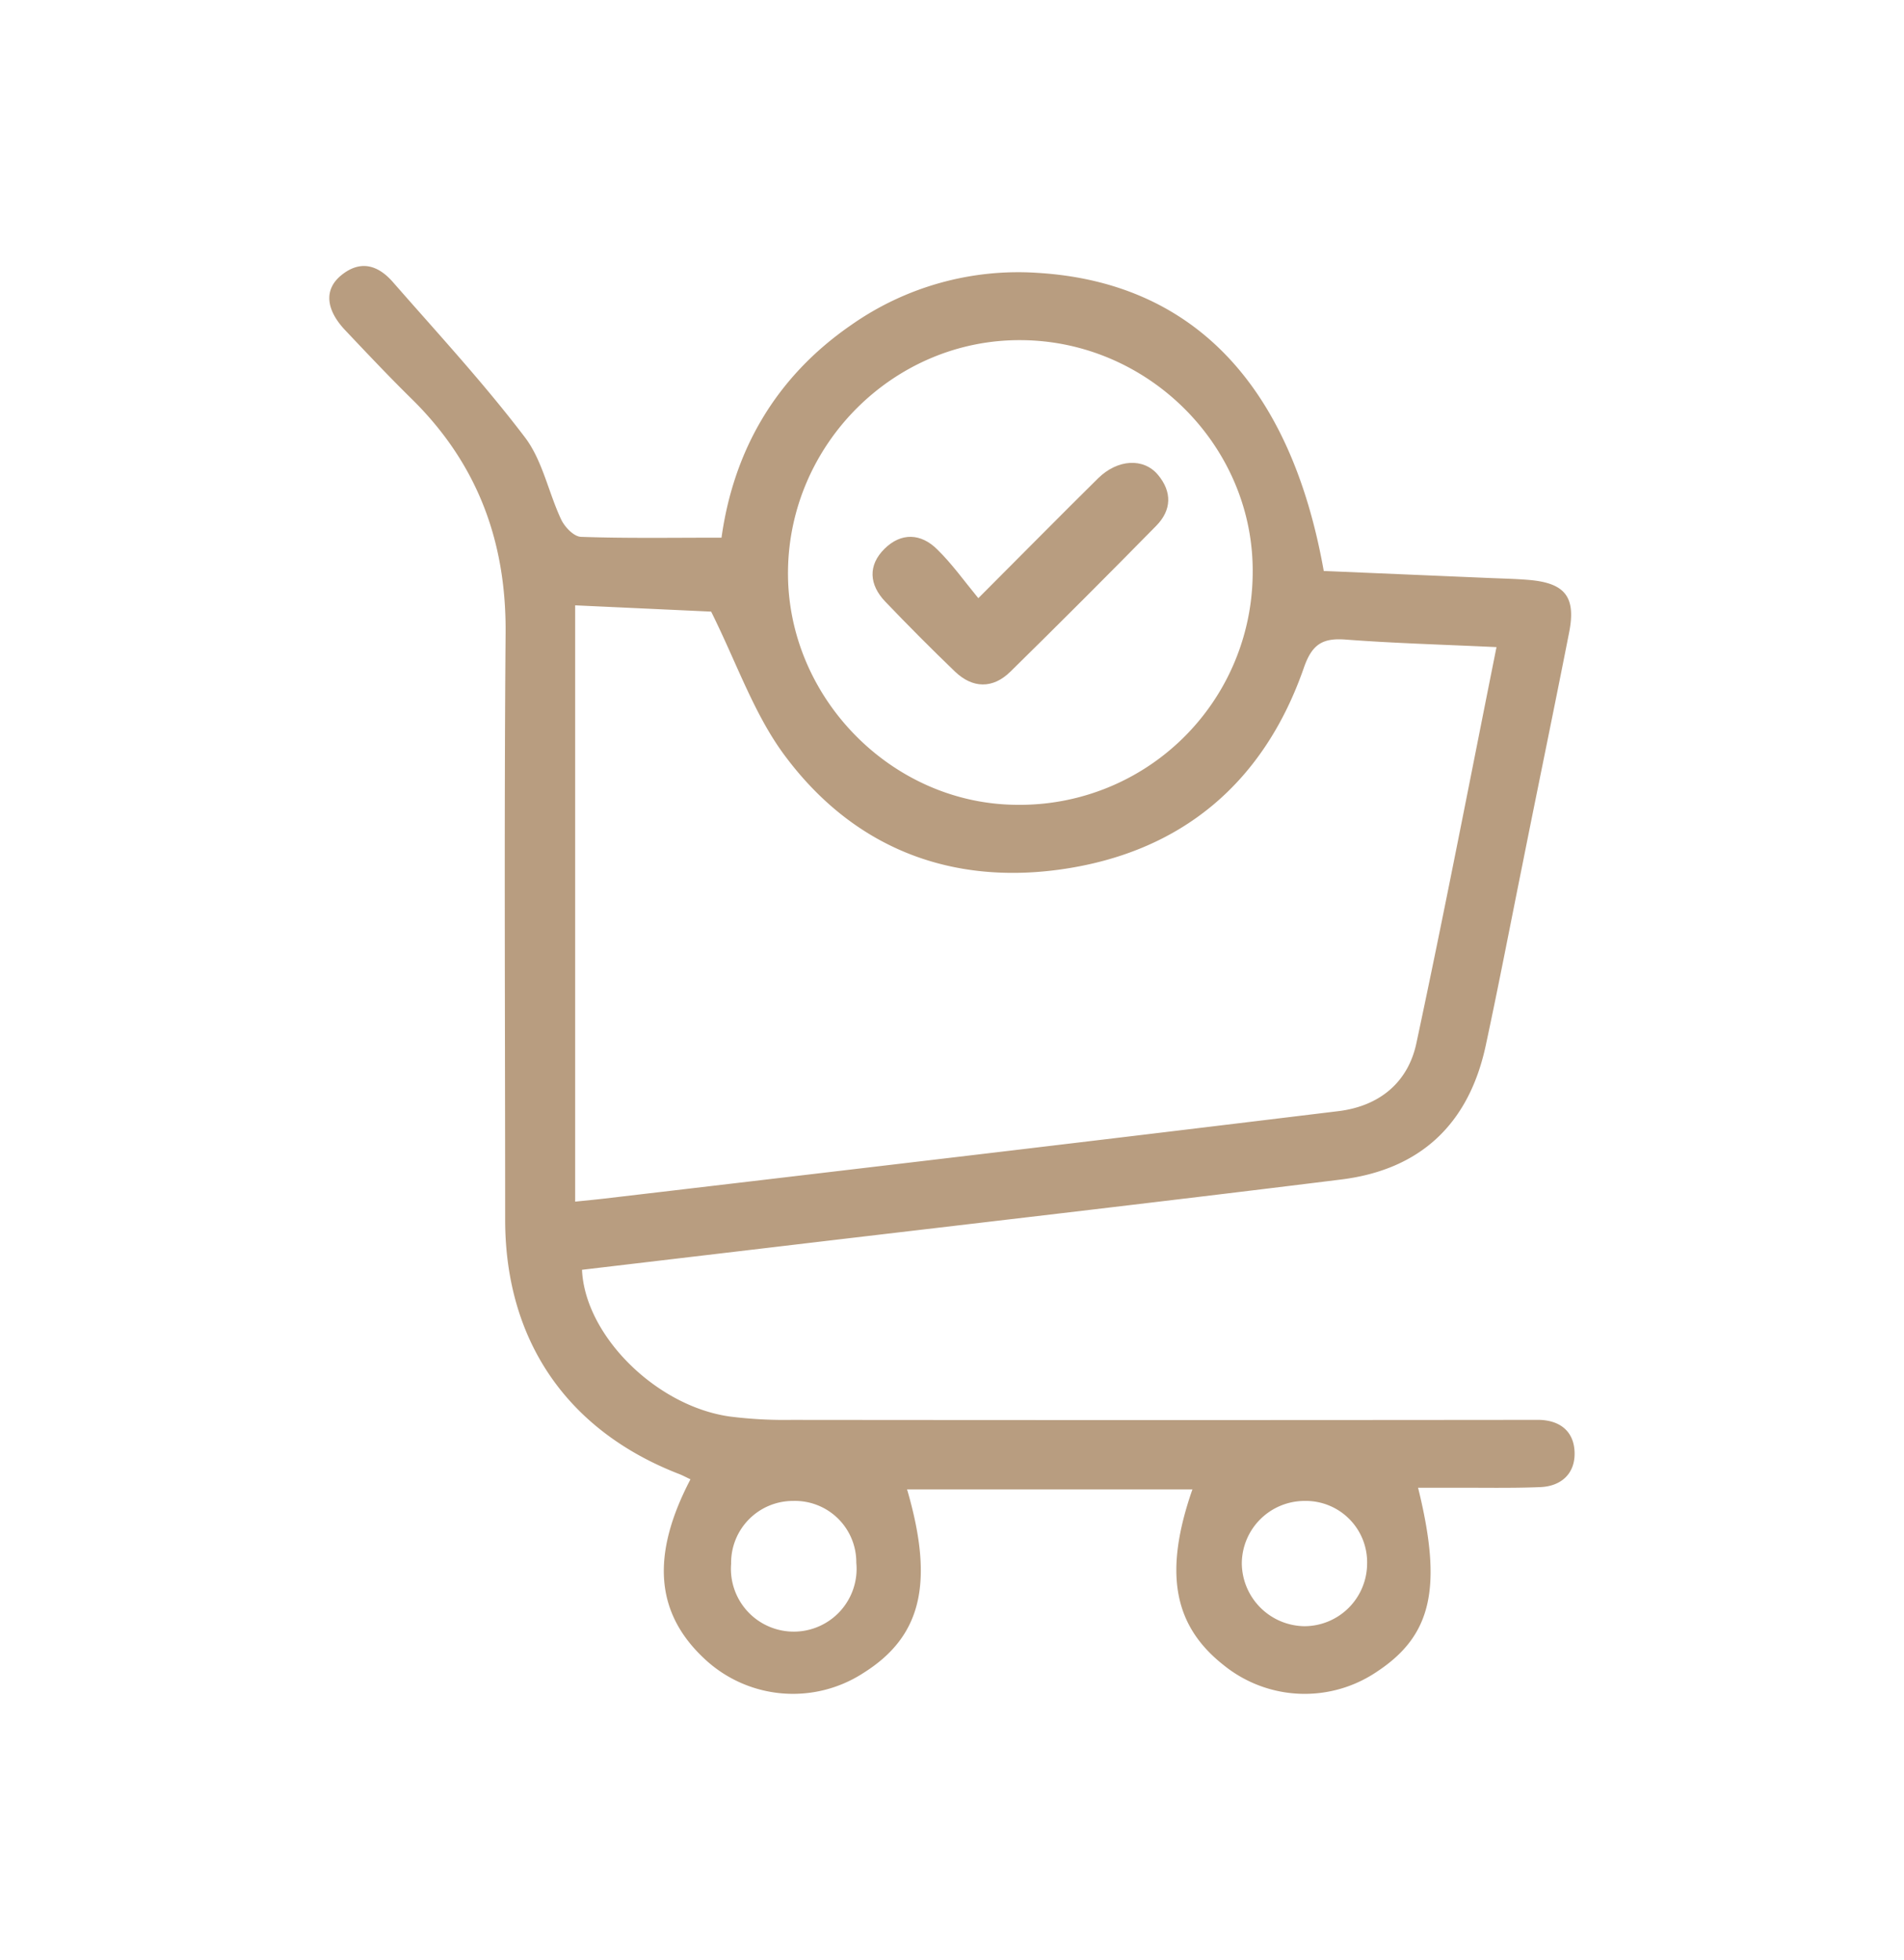 <?xml version="1.0" encoding="UTF-8"?>
<svg xmlns="http://www.w3.org/2000/svg" width="303" height="312" viewBox="0 0 303 312">
  <defs>
    <style>.cls-1{fill:#b89d80;}</style>
  </defs>
  <title>STEPS</title>
  <g id="Layer_1" data-name="Layer 1">
    <path class="cls-1" d="M114.82,85.58c1.92-13.78,8.54-25.5,20.61-33.83a46.23,46.23,0,0,1,29.82-8.31c24.57,1.54,40.14,17.78,45.41,47.44L237.05,92c2.11.09,4.22.13,6.31.31,5.72.5,7.46,2.72,6.35,8.35-2.43,12.37-5,24.73-7.46,37.09-1.93,9.57-3.77,19.16-5.82,28.7-2.68,12.42-10.35,19.72-23,21.29-29.82,3.7-59.67,7.13-89.51,10.67l-31.3,3.7c.46,10.42,11.75,21.68,23.48,23.35A69.45,69.45,0,0,0,126,226q57.51.06,115,0c1.35,0,2.71,0,4.06,0,3.4.13,5.48,2,5.52,5.3s-2.17,5.27-5.47,5.4c-4.65.19-9.32.08-14,.1h-5.44c3.93,15.91,2.19,23.5-6.52,29.26a20.48,20.48,0,0,1-24.39-1c-8-6.28-9.62-14.73-5-28H144.35c4.34,14.88,2.31,23.38-6.88,29.18A20.57,20.57,0,0,1,112.08,264c-7.77-7.26-8.52-16.44-2.2-28.54-.66-.31-1.29-.66-2-.92-17.71-6.94-27.48-21.25-27.49-40.4,0-31.12-.18-62.25.07-93.38.12-14.66-4.53-27.05-15-37.32-3.64-3.58-7.15-7.31-10.64-11-3-3.25-3.24-6.41-.51-8.63,3.07-2.5,5.89-1.61,8.27,1.15C69.68,53.08,77,61,83.53,69.6c2.81,3.69,3.74,8.77,5.78,13.1.57,1.19,2,2.71,3.16,2.75C99.66,85.7,106.86,85.58,114.82,85.58ZM238.15,103c-8.43-.4-16.23-.61-24-1.2-3.7-.28-5.36.75-6.66,4.5-6.4,18.38-19.56,29.4-38.72,32.09-17.87,2.5-33.15-3.64-43.93-18.19-4.86-6.55-7.6-14.68-11.67-22.85l-21.64-1v94.91c1.76-.18,3.23-.32,4.7-.49q25.05-2.94,50.1-5.91,33.33-3.94,66.65-8c6.5-.79,11.08-4.53,12.42-10.81C229.84,145.29,233.87,124.37,238.15,103ZM161.83,128.1a37.05,37.05,0,0,0,37.52-36.85c.24-20.11-16.52-37-36.86-37.11C142.3,54,125.55,70.68,125.4,91,125.26,111,141.91,128,161.83,128.1ZM126.24,238.9a9.84,9.84,0,0,0-9.89,10,10,10,0,1,0,19.92-.17A9.76,9.76,0,0,0,126.24,238.9Zm91.32,10a9.76,9.76,0,0,0-9.94-10,10,10,0,0,0-10,9.94,10.1,10.1,0,0,0,10,10A10,10,0,0,0,217.56,248.86Z"></path>
    <path class="cls-1" d="M155.69,95.21c7-7,13-13.1,19.07-19.09,3.11-3.05,7.23-3.27,9.51-.55s2.18,5.63-.26,8.11q-11.5,11.71-23.22,23.23c-2.8,2.75-6,2.67-8.8,0-3.78-3.63-7.48-7.36-11.11-11.15-2.57-2.69-2.78-5.77-.13-8.4s5.81-2.5,8.41.1C151.48,89.72,153.4,92.43,155.69,95.21Z"></path>
  </g>
</svg>
